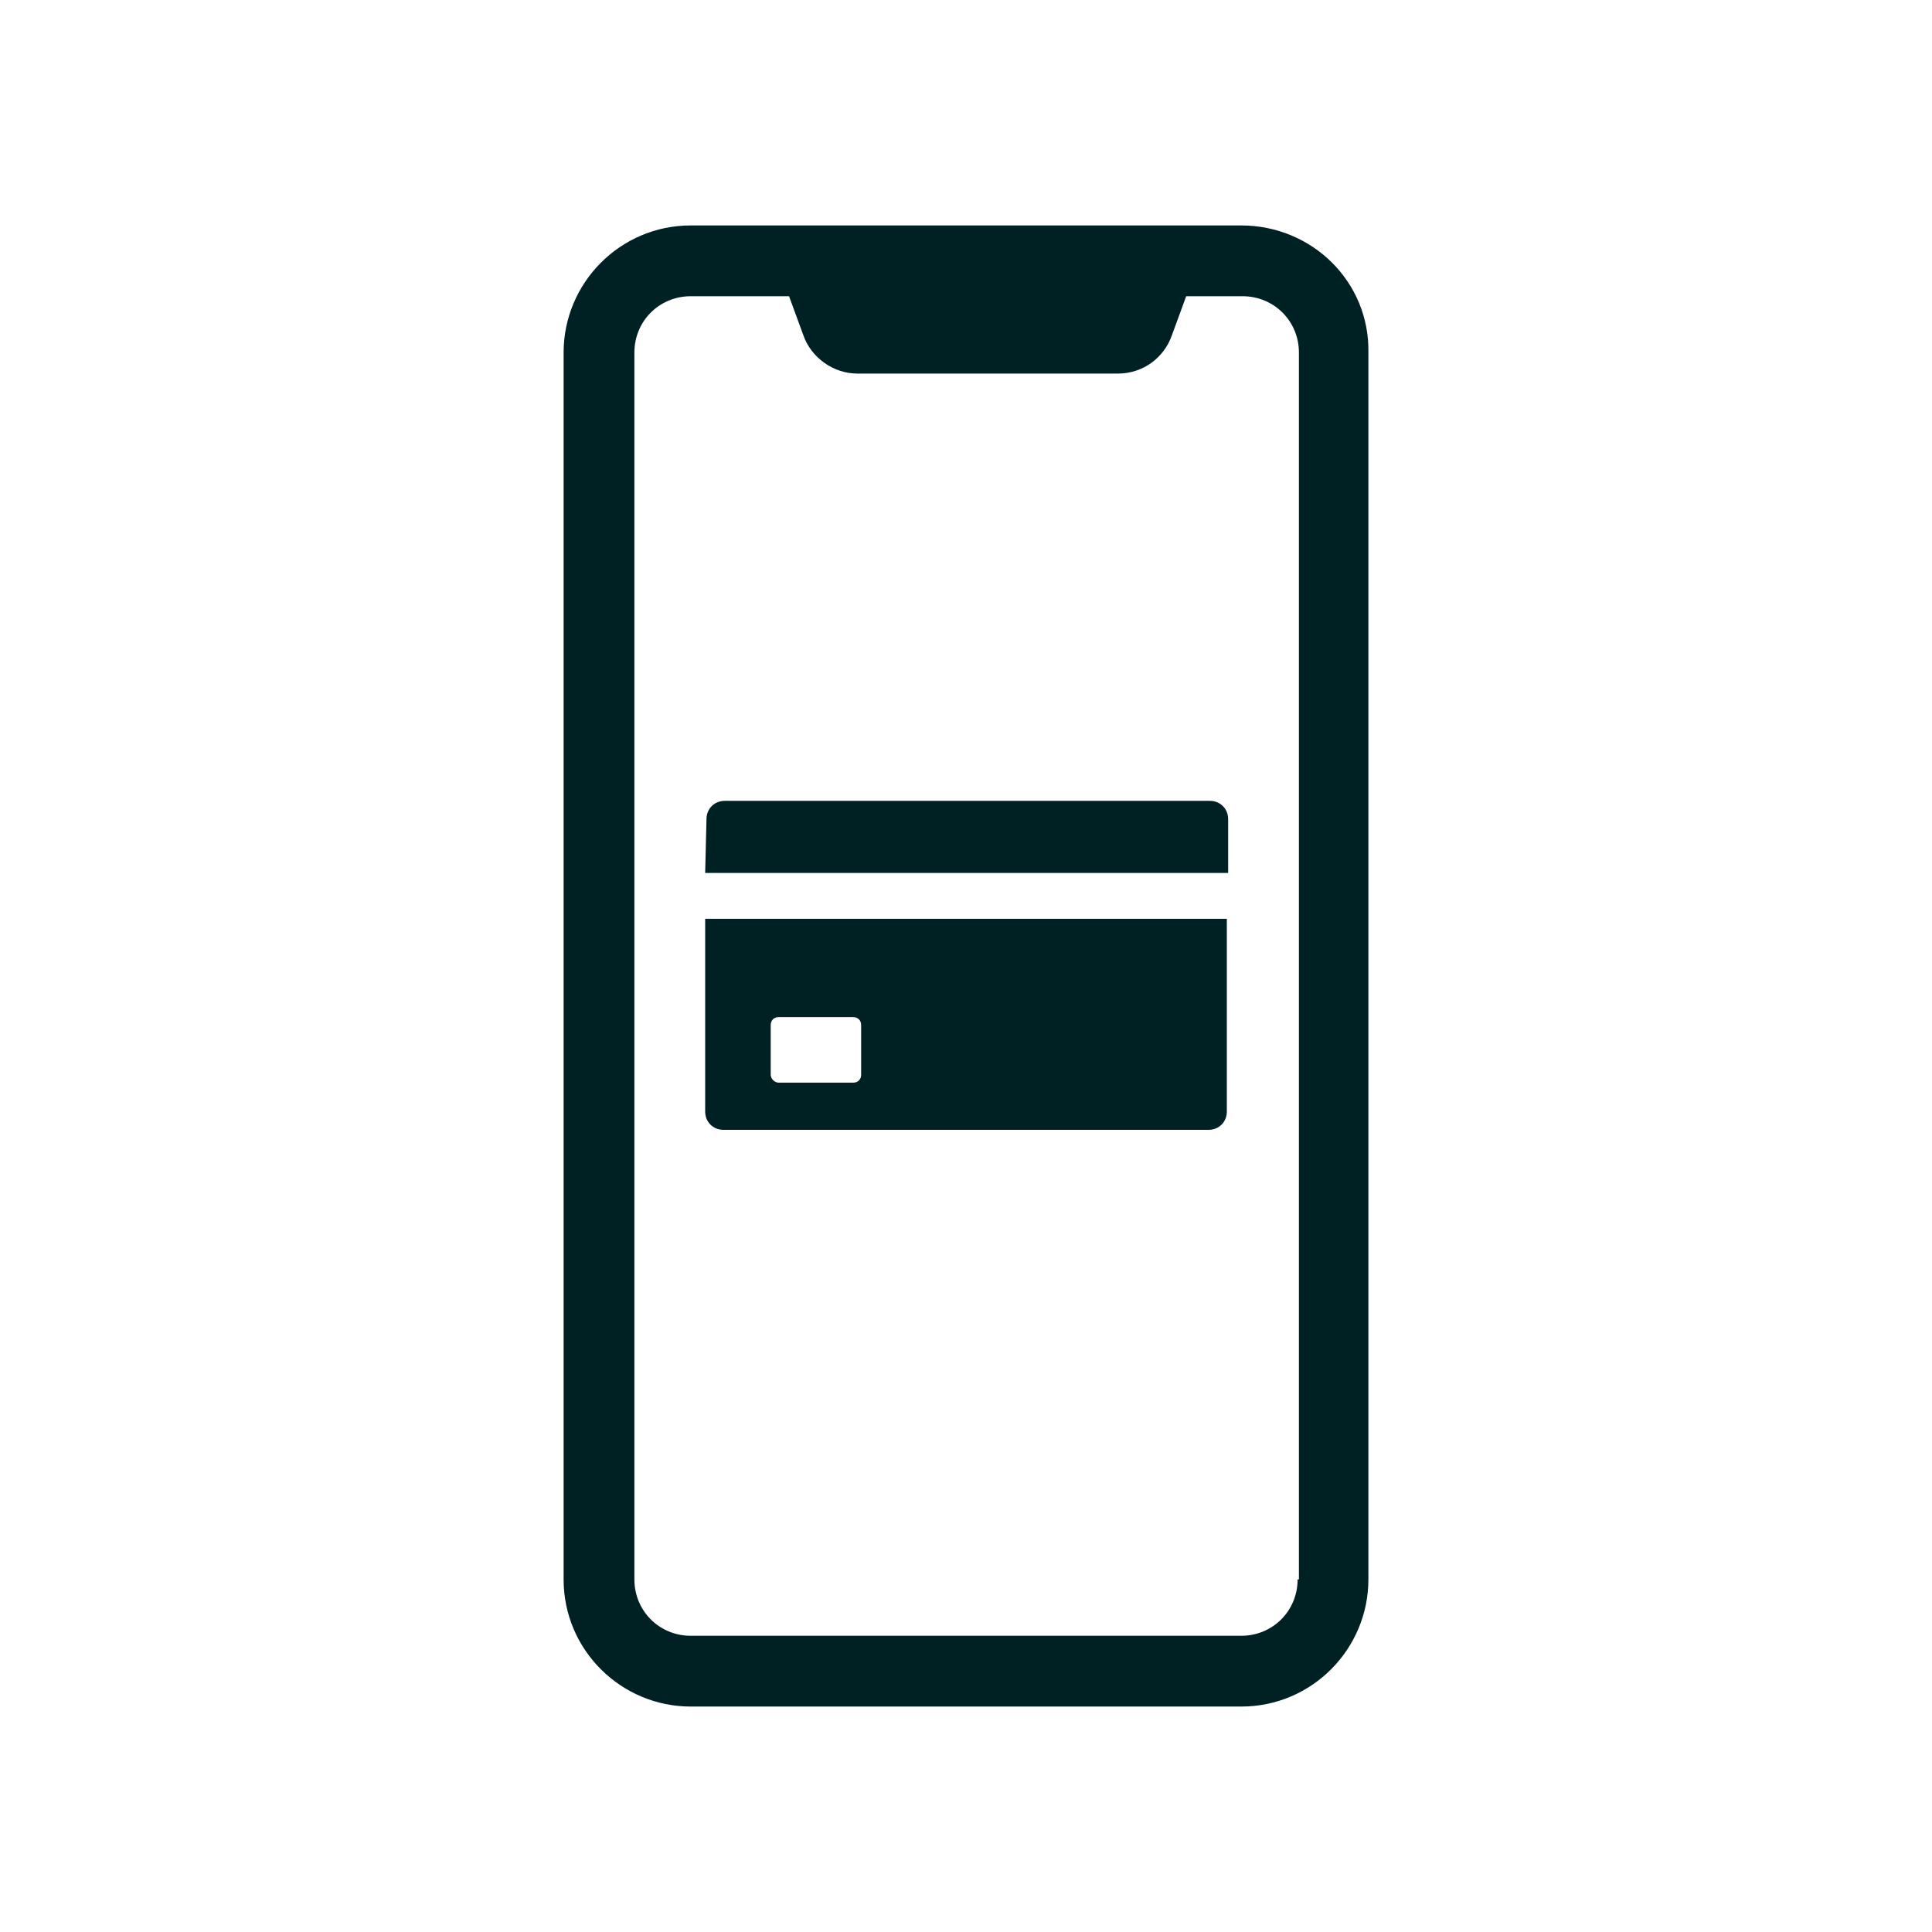 <?xml version="1.0" encoding="UTF-8"?>
<!-- Generator: Adobe Illustrator 27.8.1, SVG Export Plug-In . SVG Version: 6.00 Build 0)  -->
<svg xmlns="http://www.w3.org/2000/svg" xmlns:xlink="http://www.w3.org/1999/xlink" version="1.1" id="Tryb_izolacji" x="0px" y="0px" viewBox="0 0 147.4 147.4" style="enable-background:new 0 0 147.4 147.4;" xml:space="preserve">
<style type="text/css">
	.st0{fill-rule:evenodd;clip-rule:evenodd;fill:#002124;}
	.st1{fill:#002124;}
</style>
<g>
	<path class="st0" d="M53.8,66.6h39.9v-4.1c0-0.8-0.6-1.4-1.4-1.4h-37c-0.8,0-1.4,0.6-1.4,1.4L53.8,66.6z"></path>
	<path class="st0" d="M93.6,70.1H53.8v14.7c0,0.8,0.6,1.4,1.4,1.4h37c0.8,0,1.4-0.6,1.4-1.4V70.1z M65.1,77.6c0.3,0,0.6,0.2,0.6,0.6   V82c0,0.3-0.2,0.6-0.6,0.6h-5.7c-0.3,0-0.6-0.3-0.6-0.6v-3.8c0-0.3,0.2-0.6,0.6-0.6H65.1z"></path>
</g>
<path class="st1" d="M94.7,17.2h-42c-5.4,0-9.7,4.4-9.7,9.7v93.6c0,5.4,4.4,9.7,9.7,9.7h42c5.4,0,9.7-4.4,9.7-9.7V26.9  C104.5,21.5,100.1,17.2,94.7,17.2z M99,120.5c0,2.4-1.9,4.3-4.3,4.3h-42c-2.4,0-4.3-1.9-4.3-4.3V26.9c0-2.4,1.9-4.3,4.3-4.3h7.5  l1.1,3c0.6,1.7,2.3,2.9,4.1,2.9h19.9c1.9,0,3.5-1.2,4.1-2.9l1.1-3h4.3c2.4,0,4.3,1.9,4.3,4.3V120.5z"></path>
</svg>
